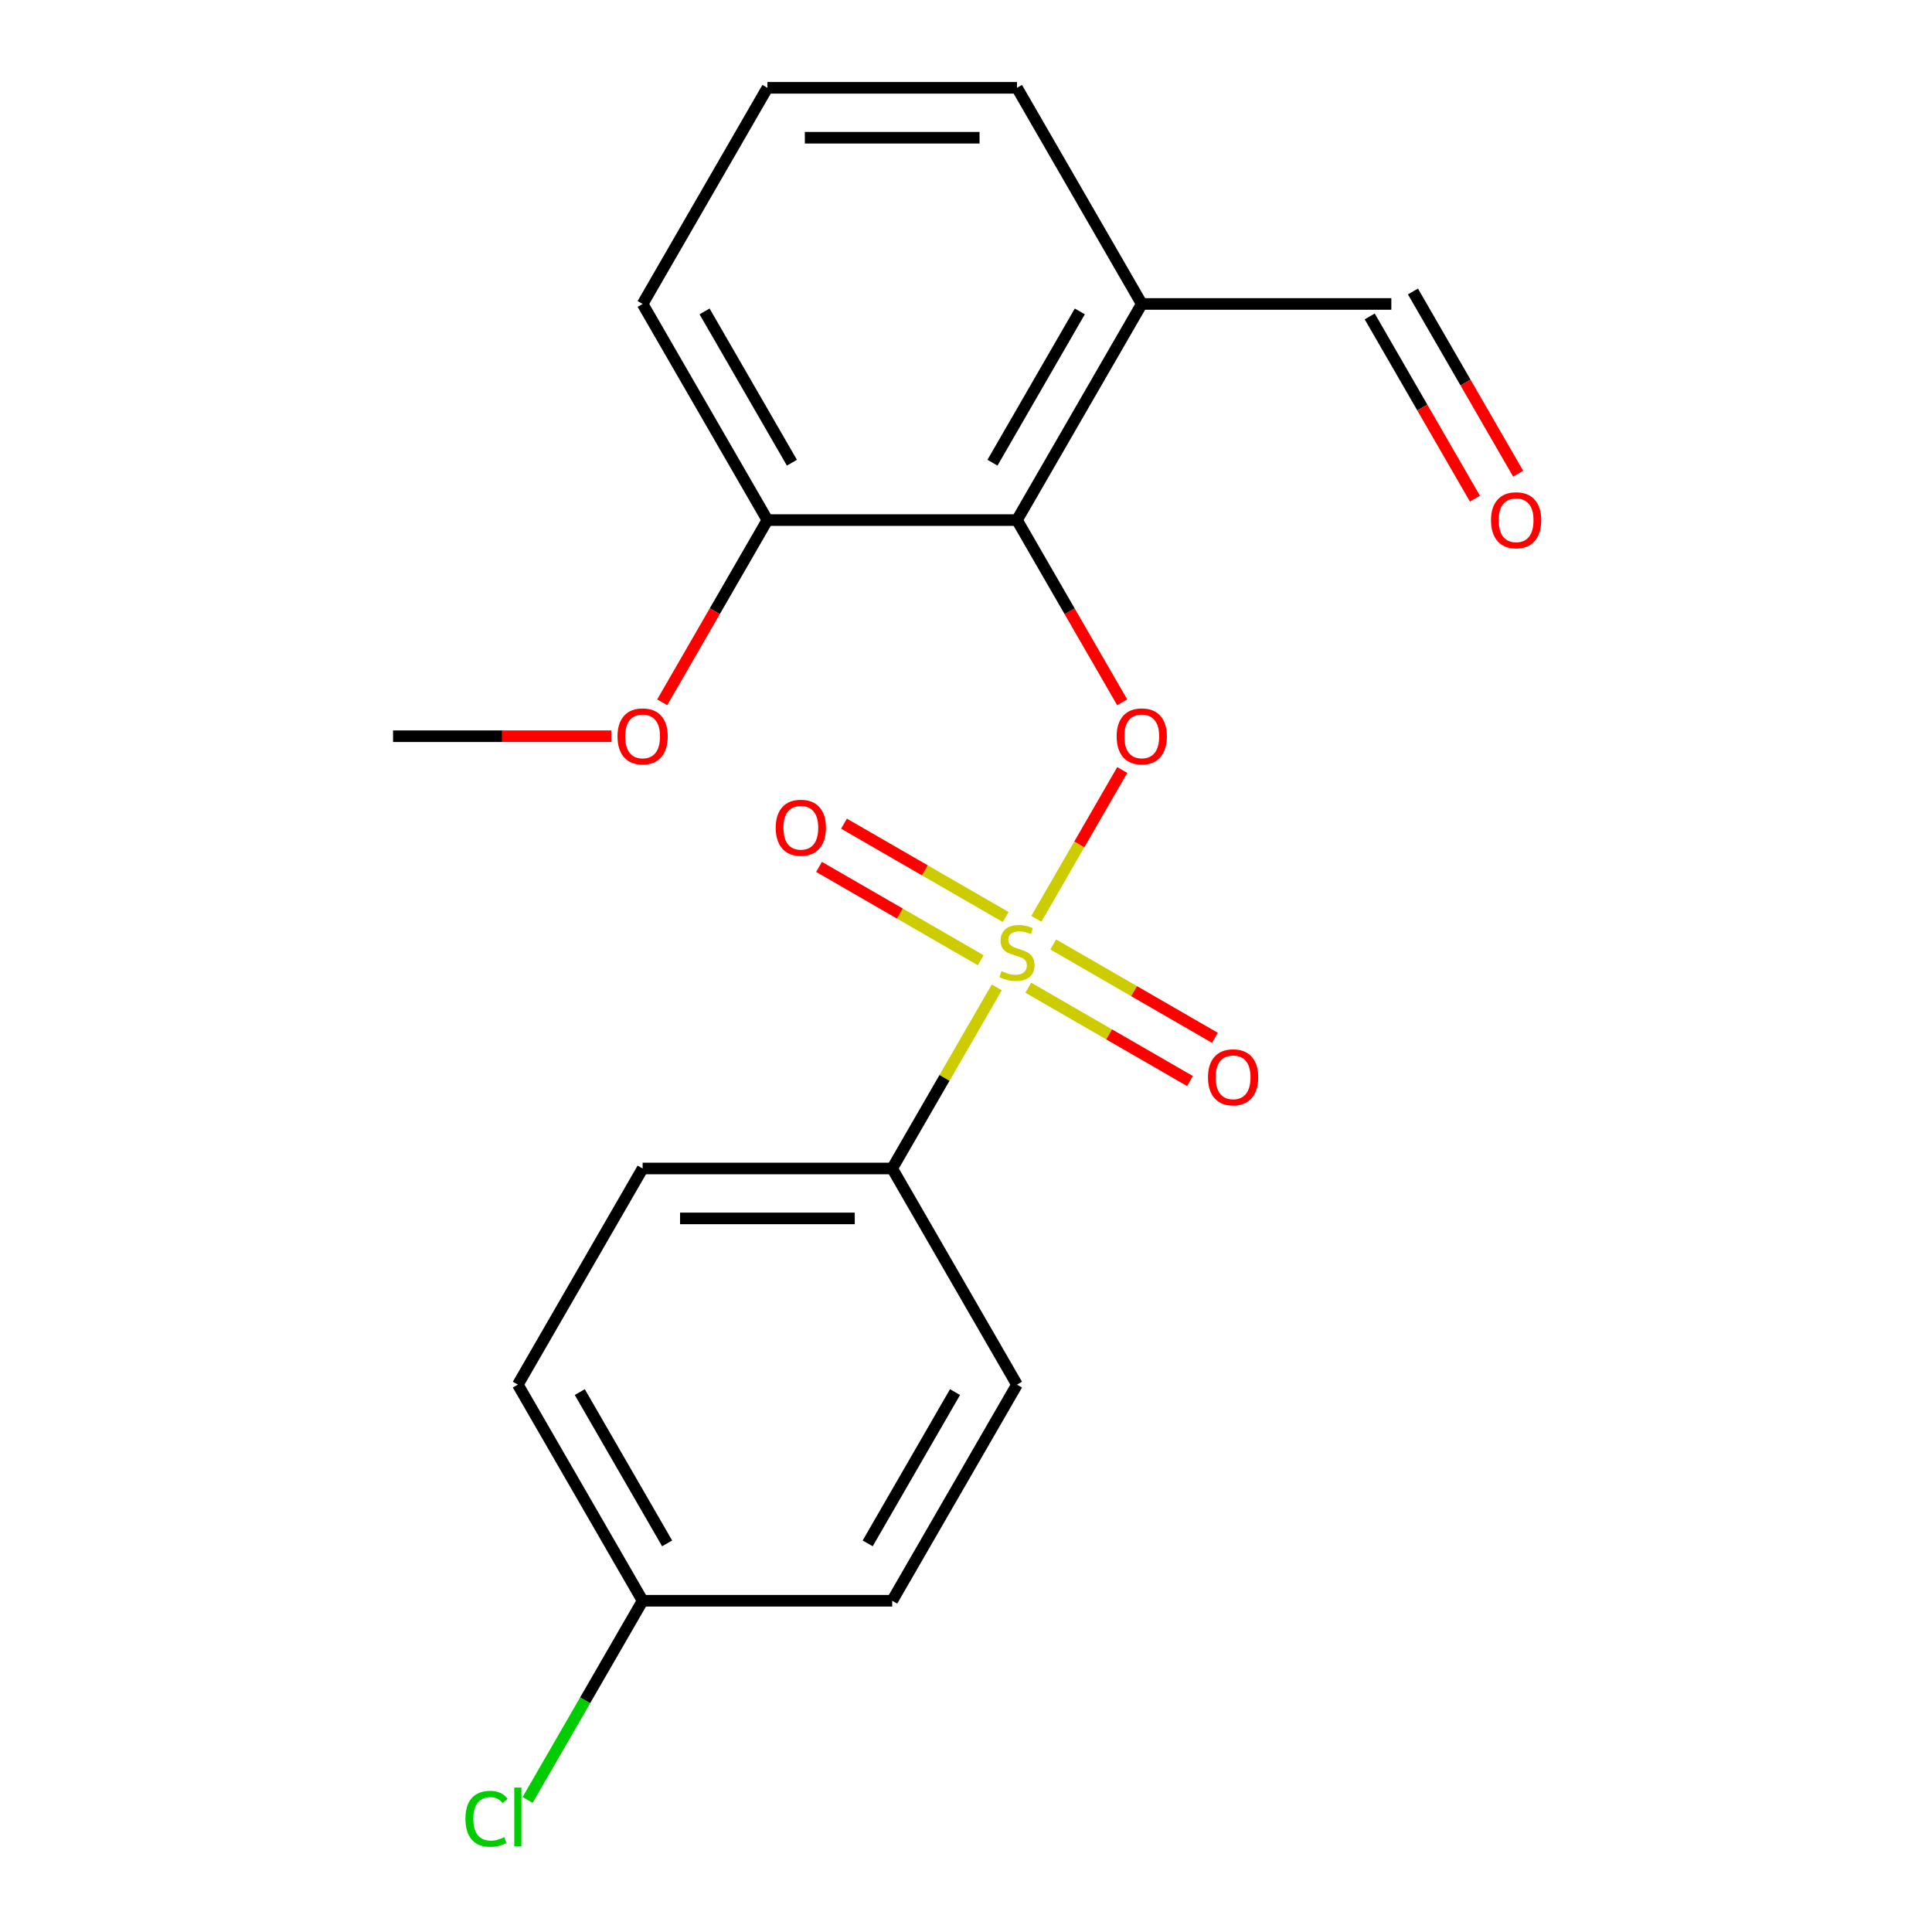<?xml version='1.0' encoding='iso-8859-1'?>
<svg version='1.1' baseProfile='full'
              xmlns='http://www.w3.org/2000/svg'
                      xmlns:rdkit='http://www.rdkit.org/xml'
                      xmlns:xlink='http://www.w3.org/1999/xlink'
                  xml:space='preserve'
width='1000px' height='1000px' viewBox='0 0 1000 1000'>
<!-- END OF HEADER -->
<rect style='opacity:1.0;fill:#FFFFFF;stroke:none' width='1000' height='1000' x='0' y='0'> </rect>
<path class='bond-0' d='M 536.403,475.589 L 558.641,437.072' style='fill:none;fill-rule:evenodd;stroke:#CCCC00;stroke-width:6px;stroke-linecap:butt;stroke-linejoin:miter;stroke-opacity:1' />
<path class='bond-0' d='M 558.641,437.072 L 580.878,398.556' style='fill:none;fill-rule:evenodd;stroke:#FF0000;stroke-width:6px;stroke-linecap:butt;stroke-linejoin:miter;stroke-opacity:1' />
<path class='bond-2' d='M 515.931,511.047 L 488.865,557.928' style='fill:none;fill-rule:evenodd;stroke:#CCCC00;stroke-width:6px;stroke-linecap:butt;stroke-linejoin:miter;stroke-opacity:1' />
<path class='bond-2' d='M 488.865,557.928 L 461.798,604.809' style='fill:none;fill-rule:evenodd;stroke:#000000;stroke-width:6px;stroke-linecap:butt;stroke-linejoin:miter;stroke-opacity:1' />
<path class='bond-4' d='M 520.536,474.644 L 478.692,450.486' style='fill:none;fill-rule:evenodd;stroke:#CCCC00;stroke-width:6px;stroke-linecap:butt;stroke-linejoin:miter;stroke-opacity:1' />
<path class='bond-4' d='M 478.692,450.486 L 436.849,426.327' style='fill:none;fill-rule:evenodd;stroke:#FF0000;stroke-width:6px;stroke-linecap:butt;stroke-linejoin:miter;stroke-opacity:1' />
<path class='bond-4' d='M 507.618,497.018 L 465.775,472.86' style='fill:none;fill-rule:evenodd;stroke:#CCCC00;stroke-width:6px;stroke-linecap:butt;stroke-linejoin:miter;stroke-opacity:1' />
<path class='bond-4' d='M 465.775,472.86 L 423.931,448.701' style='fill:none;fill-rule:evenodd;stroke:#FF0000;stroke-width:6px;stroke-linecap:butt;stroke-linejoin:miter;stroke-opacity:1' />
<path class='bond-5' d='M 532.237,511.232 L 574.081,535.39' style='fill:none;fill-rule:evenodd;stroke:#CCCC00;stroke-width:6px;stroke-linecap:butt;stroke-linejoin:miter;stroke-opacity:1' />
<path class='bond-5' d='M 574.081,535.39 L 615.925,559.549' style='fill:none;fill-rule:evenodd;stroke:#FF0000;stroke-width:6px;stroke-linecap:butt;stroke-linejoin:miter;stroke-opacity:1' />
<path class='bond-5' d='M 545.155,488.858 L 586.999,513.016' style='fill:none;fill-rule:evenodd;stroke:#CCCC00;stroke-width:6px;stroke-linecap:butt;stroke-linejoin:miter;stroke-opacity:1' />
<path class='bond-5' d='M 586.999,513.016 L 628.842,537.175' style='fill:none;fill-rule:evenodd;stroke:#FF0000;stroke-width:6px;stroke-linecap:butt;stroke-linejoin:miter;stroke-opacity:1' />
<path class='bond-1' d='M 580.843,363.518 L 553.615,316.357' style='fill:none;fill-rule:evenodd;stroke:#FF0000;stroke-width:6px;stroke-linecap:butt;stroke-linejoin:miter;stroke-opacity:1' />
<path class='bond-1' d='M 553.615,316.357 L 526.387,269.196' style='fill:none;fill-rule:evenodd;stroke:#000000;stroke-width:6px;stroke-linecap:butt;stroke-linejoin:miter;stroke-opacity:1' />
<path class='bond-3' d='M 526.387,269.196 L 590.975,157.325' style='fill:none;fill-rule:evenodd;stroke:#000000;stroke-width:6px;stroke-linecap:butt;stroke-linejoin:miter;stroke-opacity:1' />
<path class='bond-3' d='M 513.701,239.498 L 558.913,161.188' style='fill:none;fill-rule:evenodd;stroke:#000000;stroke-width:6px;stroke-linecap:butt;stroke-linejoin:miter;stroke-opacity:1' />
<path class='bond-6' d='M 526.387,269.196 L 397.209,269.196' style='fill:none;fill-rule:evenodd;stroke:#000000;stroke-width:6px;stroke-linecap:butt;stroke-linejoin:miter;stroke-opacity:1' />
<path class='bond-7' d='M 461.798,604.809 L 332.621,604.809' style='fill:none;fill-rule:evenodd;stroke:#000000;stroke-width:6px;stroke-linecap:butt;stroke-linejoin:miter;stroke-opacity:1' />
<path class='bond-7' d='M 442.421,630.644 L 351.997,630.644' style='fill:none;fill-rule:evenodd;stroke:#000000;stroke-width:6px;stroke-linecap:butt;stroke-linejoin:miter;stroke-opacity:1' />
<path class='bond-8' d='M 461.798,604.809 L 526.387,716.68' style='fill:none;fill-rule:evenodd;stroke:#000000;stroke-width:6px;stroke-linecap:butt;stroke-linejoin:miter;stroke-opacity:1' />
<path class='bond-9' d='M 590.975,157.325 L 720.153,157.325' style='fill:none;fill-rule:evenodd;stroke:#000000;stroke-width:6px;stroke-linecap:butt;stroke-linejoin:miter;stroke-opacity:1' />
<path class='bond-16' d='M 590.975,157.325 L 526.387,45.455' style='fill:none;fill-rule:evenodd;stroke:#000000;stroke-width:6px;stroke-linecap:butt;stroke-linejoin:miter;stroke-opacity:1' />
<path class='bond-15' d='M 397.209,269.196 L 369.981,316.357' style='fill:none;fill-rule:evenodd;stroke:#000000;stroke-width:6px;stroke-linecap:butt;stroke-linejoin:miter;stroke-opacity:1' />
<path class='bond-15' d='M 369.981,316.357 L 342.753,363.518' style='fill:none;fill-rule:evenodd;stroke:#FF0000;stroke-width:6px;stroke-linecap:butt;stroke-linejoin:miter;stroke-opacity:1' />
<path class='bond-18' d='M 397.209,269.196 L 332.621,157.325' style='fill:none;fill-rule:evenodd;stroke:#000000;stroke-width:6px;stroke-linecap:butt;stroke-linejoin:miter;stroke-opacity:1' />
<path class='bond-18' d='M 409.895,239.498 L 364.683,161.188' style='fill:none;fill-rule:evenodd;stroke:#000000;stroke-width:6px;stroke-linecap:butt;stroke-linejoin:miter;stroke-opacity:1' />
<path class='bond-13' d='M 332.621,604.809 L 268.032,716.68' style='fill:none;fill-rule:evenodd;stroke:#000000;stroke-width:6px;stroke-linecap:butt;stroke-linejoin:miter;stroke-opacity:1' />
<path class='bond-12' d='M 526.387,716.68 L 461.798,828.551' style='fill:none;fill-rule:evenodd;stroke:#000000;stroke-width:6px;stroke-linecap:butt;stroke-linejoin:miter;stroke-opacity:1' />
<path class='bond-12' d='M 494.324,720.543 L 449.112,798.852' style='fill:none;fill-rule:evenodd;stroke:#000000;stroke-width:6px;stroke-linecap:butt;stroke-linejoin:miter;stroke-opacity:1' />
<path class='bond-10' d='M 708.966,163.784 L 736.194,210.945' style='fill:none;fill-rule:evenodd;stroke:#000000;stroke-width:6px;stroke-linecap:butt;stroke-linejoin:miter;stroke-opacity:1' />
<path class='bond-10' d='M 736.194,210.945 L 763.422,258.106' style='fill:none;fill-rule:evenodd;stroke:#FF0000;stroke-width:6px;stroke-linecap:butt;stroke-linejoin:miter;stroke-opacity:1' />
<path class='bond-10' d='M 731.34,150.867 L 758.568,198.027' style='fill:none;fill-rule:evenodd;stroke:#000000;stroke-width:6px;stroke-linecap:butt;stroke-linejoin:miter;stroke-opacity:1' />
<path class='bond-10' d='M 758.568,198.027 L 785.796,245.188' style='fill:none;fill-rule:evenodd;stroke:#FF0000;stroke-width:6px;stroke-linecap:butt;stroke-linejoin:miter;stroke-opacity:1' />
<path class='bond-11' d='M 332.621,828.551 L 461.798,828.551' style='fill:none;fill-rule:evenodd;stroke:#000000;stroke-width:6px;stroke-linecap:butt;stroke-linejoin:miter;stroke-opacity:1' />
<path class='bond-14' d='M 332.621,828.551 L 302.861,880.096' style='fill:none;fill-rule:evenodd;stroke:#000000;stroke-width:6px;stroke-linecap:butt;stroke-linejoin:miter;stroke-opacity:1' />
<path class='bond-14' d='M 302.861,880.096 L 273.101,931.641' style='fill:none;fill-rule:evenodd;stroke:#00CC00;stroke-width:6px;stroke-linecap:butt;stroke-linejoin:miter;stroke-opacity:1' />
<path class='bond-20' d='M 332.621,828.551 L 268.032,716.68' style='fill:none;fill-rule:evenodd;stroke:#000000;stroke-width:6px;stroke-linecap:butt;stroke-linejoin:miter;stroke-opacity:1' />
<path class='bond-20' d='M 345.306,798.852 L 300.094,720.543' style='fill:none;fill-rule:evenodd;stroke:#000000;stroke-width:6px;stroke-linecap:butt;stroke-linejoin:miter;stroke-opacity:1' />
<path class='bond-19' d='M 316.391,381.067 L 259.917,381.067' style='fill:none;fill-rule:evenodd;stroke:#FF0000;stroke-width:6px;stroke-linecap:butt;stroke-linejoin:miter;stroke-opacity:1' />
<path class='bond-19' d='M 259.917,381.067 L 203.443,381.067' style='fill:none;fill-rule:evenodd;stroke:#000000;stroke-width:6px;stroke-linecap:butt;stroke-linejoin:miter;stroke-opacity:1' />
<path class='bond-21' d='M 526.387,45.455 L 397.209,45.455' style='fill:none;fill-rule:evenodd;stroke:#000000;stroke-width:6px;stroke-linecap:butt;stroke-linejoin:miter;stroke-opacity:1' />
<path class='bond-21' d='M 507.01,71.29 L 416.586,71.29' style='fill:none;fill-rule:evenodd;stroke:#000000;stroke-width:6px;stroke-linecap:butt;stroke-linejoin:miter;stroke-opacity:1' />
<path class='bond-17' d='M 397.209,45.455 L 332.621,157.325' style='fill:none;fill-rule:evenodd;stroke:#000000;stroke-width:6px;stroke-linecap:butt;stroke-linejoin:miter;stroke-opacity:1' />
<path  class='atom-0' d='M 518.387 502.658
Q 518.707 502.778, 520.027 503.338
Q 521.347 503.898, 522.787 504.258
Q 524.267 504.578, 525.707 504.578
Q 528.387 504.578, 529.947 503.298
Q 531.507 501.978, 531.507 499.698
Q 531.507 498.138, 530.707 497.178
Q 529.947 496.218, 528.747 495.698
Q 527.547 495.178, 525.547 494.578
Q 523.027 493.818, 521.507 493.098
Q 520.027 492.378, 518.947 490.858
Q 517.907 489.338, 517.907 486.778
Q 517.907 483.218, 520.307 481.018
Q 522.747 478.818, 527.547 478.818
Q 530.827 478.818, 534.547 480.378
L 533.627 483.458
Q 530.227 482.058, 527.667 482.058
Q 524.907 482.058, 523.387 483.218
Q 521.867 484.338, 521.907 486.298
Q 521.907 487.818, 522.667 488.738
Q 523.467 489.658, 524.587 490.178
Q 525.747 490.698, 527.667 491.298
Q 530.227 492.098, 531.747 492.898
Q 533.267 493.698, 534.347 495.338
Q 535.467 496.938, 535.467 499.698
Q 535.467 503.618, 532.827 505.738
Q 530.227 507.818, 525.867 507.818
Q 523.347 507.818, 521.427 507.258
Q 519.547 506.738, 517.307 505.818
L 518.387 502.658
' fill='#CCCC00'/>
<path  class='atom-1' d='M 577.975 381.147
Q 577.975 374.347, 581.335 370.547
Q 584.695 366.747, 590.975 366.747
Q 597.255 366.747, 600.615 370.547
Q 603.975 374.347, 603.975 381.147
Q 603.975 388.027, 600.575 391.947
Q 597.175 395.827, 590.975 395.827
Q 584.735 395.827, 581.335 391.947
Q 577.975 388.067, 577.975 381.147
M 590.975 392.627
Q 595.295 392.627, 597.615 389.747
Q 599.975 386.827, 599.975 381.147
Q 599.975 375.587, 597.615 372.787
Q 595.295 369.947, 590.975 369.947
Q 586.655 369.947, 584.295 372.747
Q 581.975 375.547, 581.975 381.147
Q 581.975 386.867, 584.295 389.747
Q 586.655 392.627, 590.975 392.627
' fill='#FF0000'/>
<path  class='atom-5' d='M 401.516 428.429
Q 401.516 421.629, 404.876 417.829
Q 408.236 414.029, 414.516 414.029
Q 420.796 414.029, 424.156 417.829
Q 427.516 421.629, 427.516 428.429
Q 427.516 435.309, 424.116 439.229
Q 420.716 443.109, 414.516 443.109
Q 408.276 443.109, 404.876 439.229
Q 401.516 435.349, 401.516 428.429
M 414.516 439.909
Q 418.836 439.909, 421.156 437.029
Q 423.516 434.109, 423.516 428.429
Q 423.516 422.869, 421.156 420.069
Q 418.836 417.229, 414.516 417.229
Q 410.196 417.229, 407.836 420.029
Q 405.516 422.829, 405.516 428.429
Q 405.516 434.149, 407.836 437.029
Q 410.196 439.909, 414.516 439.909
' fill='#FF0000'/>
<path  class='atom-6' d='M 625.258 557.607
Q 625.258 550.807, 628.618 547.007
Q 631.978 543.207, 638.258 543.207
Q 644.538 543.207, 647.898 547.007
Q 651.258 550.807, 651.258 557.607
Q 651.258 564.487, 647.858 568.407
Q 644.458 572.287, 638.258 572.287
Q 632.018 572.287, 628.618 568.407
Q 625.258 564.527, 625.258 557.607
M 638.258 569.087
Q 642.578 569.087, 644.898 566.207
Q 647.258 563.287, 647.258 557.607
Q 647.258 552.047, 644.898 549.247
Q 642.578 546.407, 638.258 546.407
Q 633.938 546.407, 631.578 549.207
Q 629.258 552.007, 629.258 557.607
Q 629.258 563.327, 631.578 566.207
Q 633.938 569.087, 638.258 569.087
' fill='#FF0000'/>
<path  class='atom-11' d='M 771.741 269.276
Q 771.741 262.476, 775.101 258.676
Q 778.461 254.876, 784.741 254.876
Q 791.021 254.876, 794.381 258.676
Q 797.741 262.476, 797.741 269.276
Q 797.741 276.156, 794.341 280.076
Q 790.941 283.956, 784.741 283.956
Q 778.501 283.956, 775.101 280.076
Q 771.741 276.196, 771.741 269.276
M 784.741 280.756
Q 789.061 280.756, 791.381 277.876
Q 793.741 274.956, 793.741 269.276
Q 793.741 263.716, 791.381 260.916
Q 789.061 258.076, 784.741 258.076
Q 780.421 258.076, 778.061 260.876
Q 775.741 263.676, 775.741 269.276
Q 775.741 274.996, 778.061 277.876
Q 780.421 280.756, 784.741 280.756
' fill='#FF0000'/>
<path  class='atom-15' d='M 240.912 941.402
Q 240.912 934.362, 244.192 930.682
Q 247.512 926.962, 253.792 926.962
Q 259.632 926.962, 262.752 931.082
L 260.112 933.242
Q 257.832 930.242, 253.792 930.242
Q 249.512 930.242, 247.232 933.122
Q 244.992 935.962, 244.992 941.402
Q 244.992 947.002, 247.312 949.882
Q 249.672 952.762, 254.232 952.762
Q 257.352 952.762, 260.992 950.882
L 262.112 953.882
Q 260.632 954.842, 258.392 955.402
Q 256.152 955.962, 253.672 955.962
Q 247.512 955.962, 244.192 952.202
Q 240.912 948.442, 240.912 941.402
' fill='#00CC00'/>
<path  class='atom-15' d='M 266.192 925.242
L 269.872 925.242
L 269.872 955.602
L 266.192 955.602
L 266.192 925.242
' fill='#00CC00'/>
<path  class='atom-16' d='M 319.621 381.147
Q 319.621 374.347, 322.981 370.547
Q 326.341 366.747, 332.621 366.747
Q 338.901 366.747, 342.261 370.547
Q 345.621 374.347, 345.621 381.147
Q 345.621 388.027, 342.221 391.947
Q 338.821 395.827, 332.621 395.827
Q 326.381 395.827, 322.981 391.947
Q 319.621 388.067, 319.621 381.147
M 332.621 392.627
Q 336.941 392.627, 339.261 389.747
Q 341.621 386.827, 341.621 381.147
Q 341.621 375.587, 339.261 372.787
Q 336.941 369.947, 332.621 369.947
Q 328.301 369.947, 325.941 372.747
Q 323.621 375.547, 323.621 381.147
Q 323.621 386.867, 325.941 389.747
Q 328.301 392.627, 332.621 392.627
' fill='#FF0000'/>
</svg>
